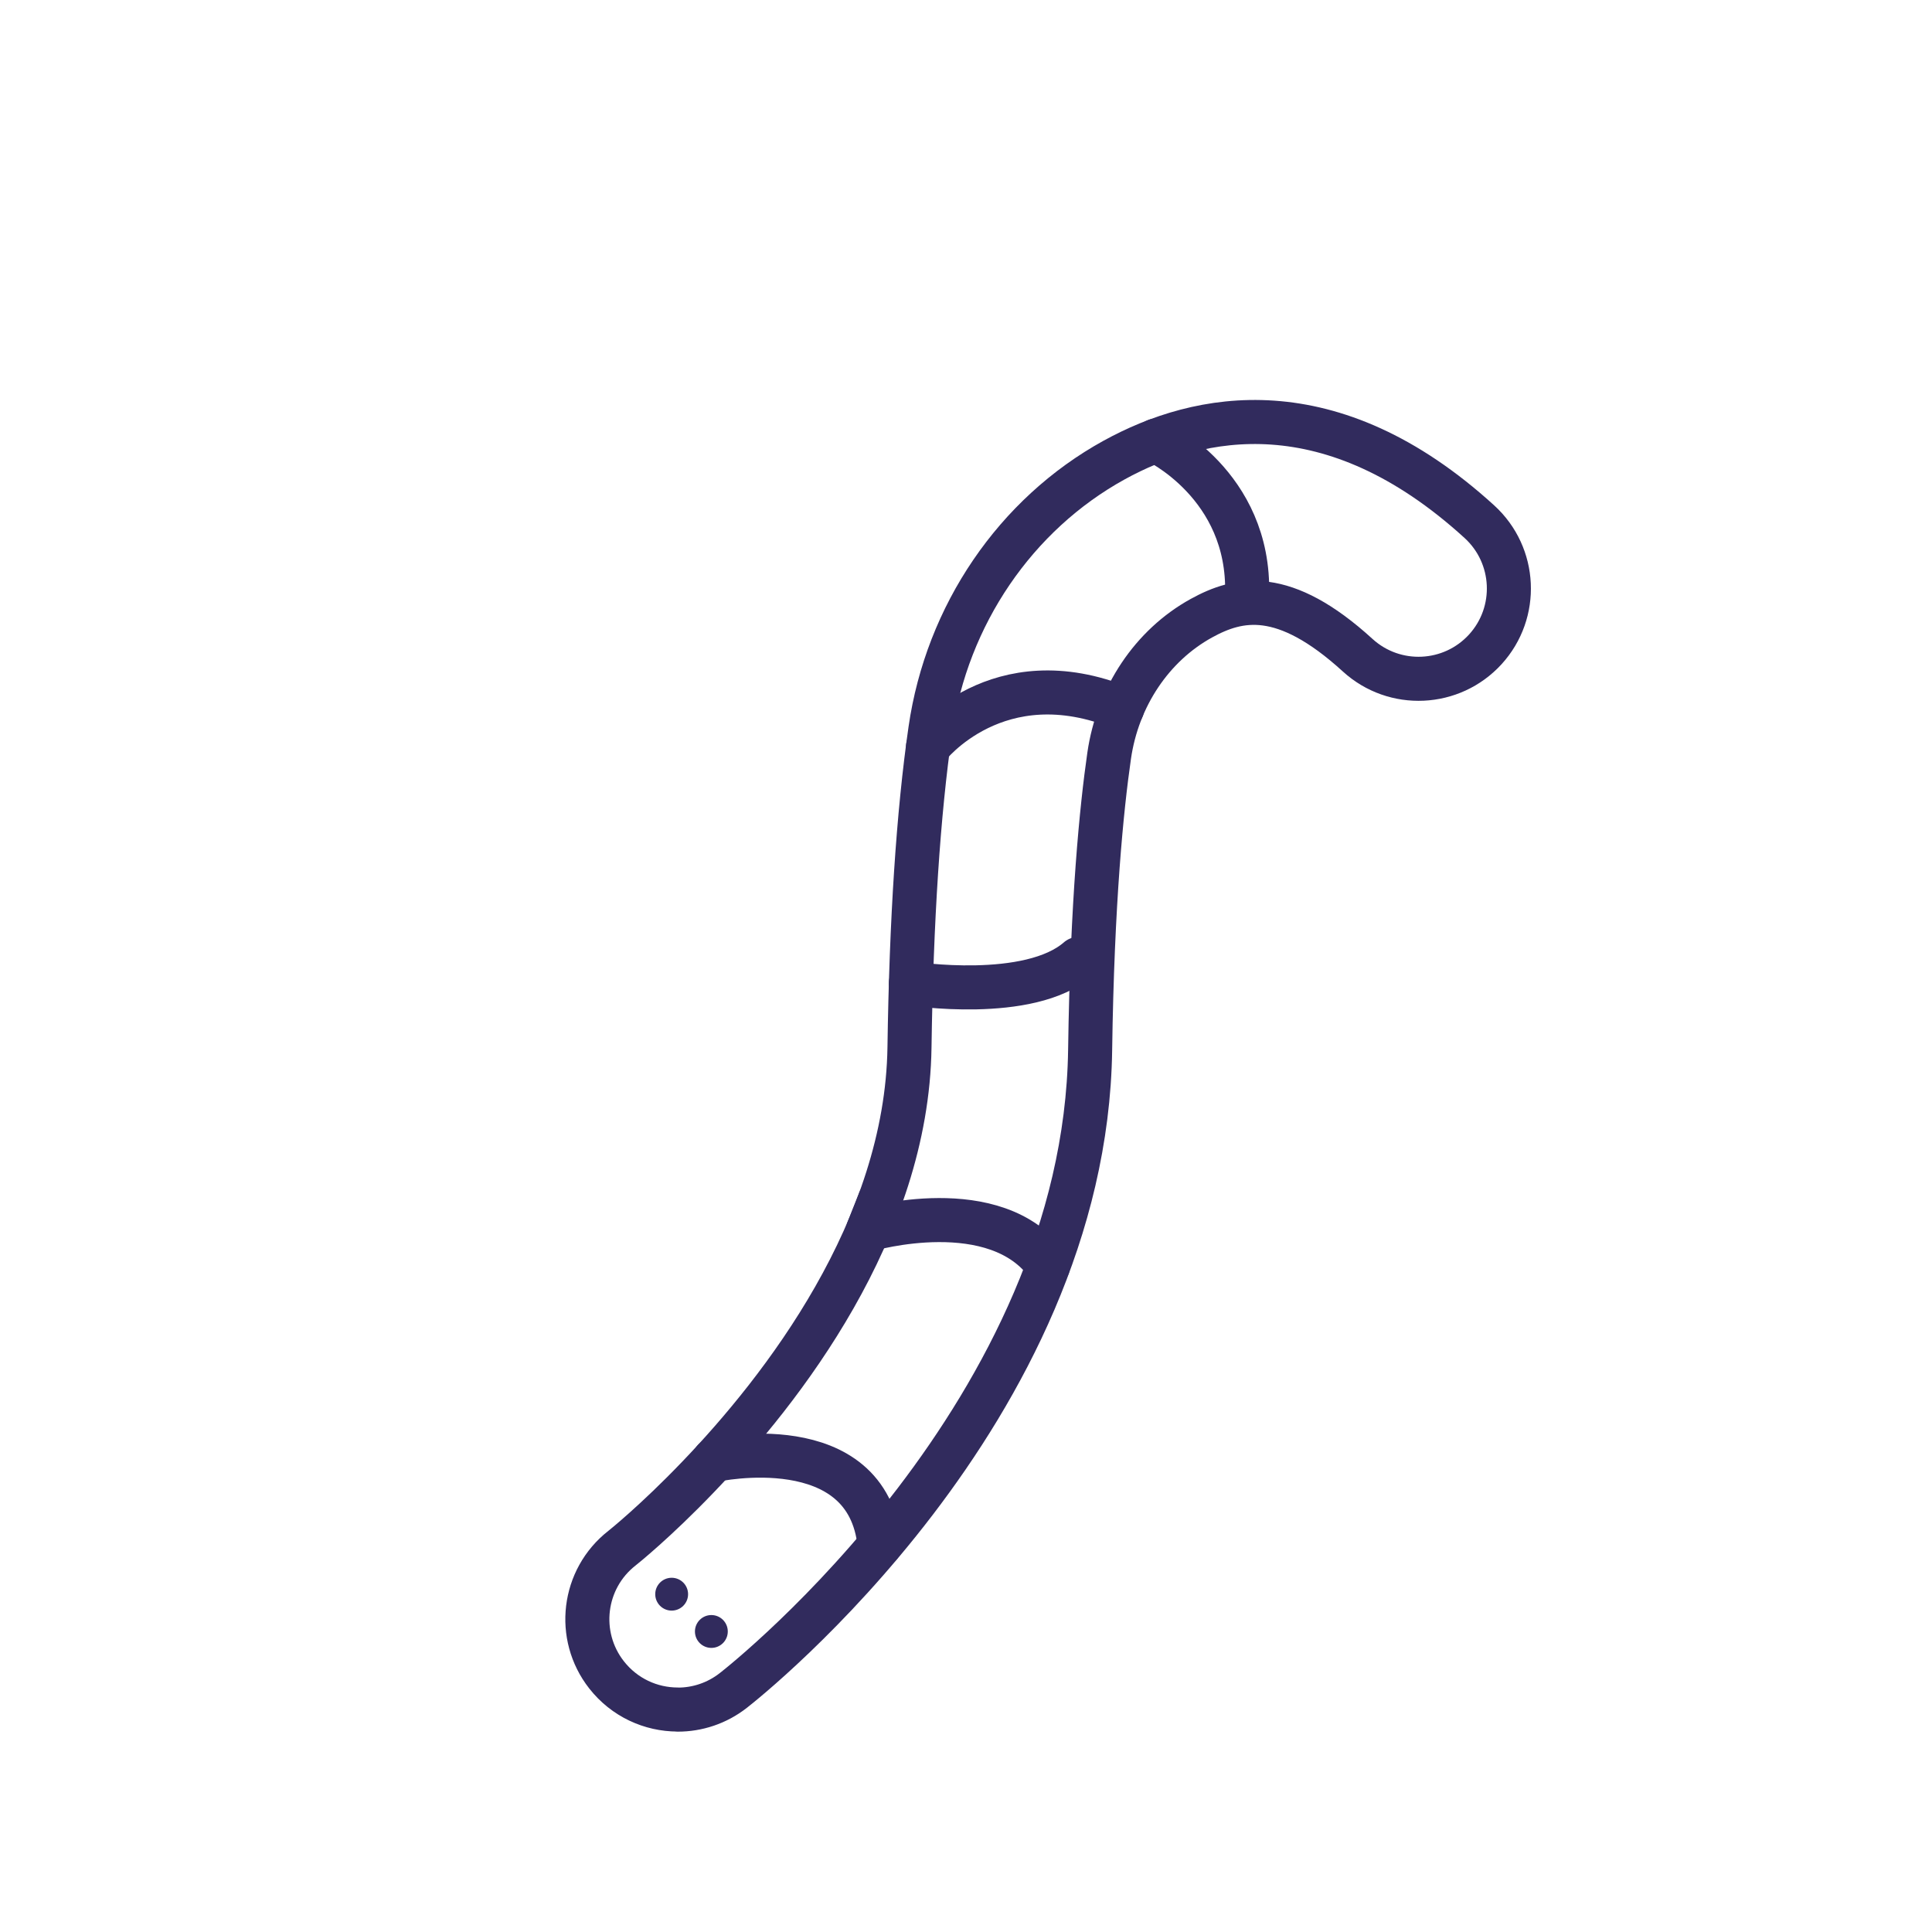 <?xml version="1.0" encoding="UTF-8"?>
<svg id="_图层_2" data-name="图层 2" xmlns="http://www.w3.org/2000/svg" viewBox="0 0 200 200">
  <defs>
    <style>
      .cls-1 {
        opacity: 0;
      }

      .cls-2 {
        fill: #312b5d;
      }

      .cls-3 {
        fill: none;
        stroke: #312b5d;
        stroke-linecap: round;
        stroke-linejoin: round;
        stroke-width: 4.56px;
      }

      .cls-4 {
        fill: #e5e5e5;
      }
    </style>
  </defs>
  <g id="_秀丽隐杆线虫" data-name="秀丽隐杆线虫">
    <g>
      <g class="cls-1">
        <rect class="cls-4" width="200" height="200"/>
      </g>
      <path class="cls-3" d="M70.16,176.97c-2.78,0-5.52-1.23-7.37-3.59-3.18-4.06-2.47-9.93,1.59-13.11,.13-.1,3.48-2.78,7.88-7.37,8.73-9.09,21.62-25.66,21.89-44.48,.19-13.17,.91-24.23,2.16-32.87,1.71-11.87,8.82-22.31,19.03-27.93,8.76-4.82,22.43-7.63,37.81,6.39,3.81,3.48,4.09,9.39,.61,13.21-3.48,3.81-9.39,4.09-13.21,.61-7.66-6.99-12.31-5.97-16.19-3.83-5.1,2.81-8.66,8.13-9.54,14.23-.78,5.4-1.75,15.06-1.97,30.47-.53,37.39-35.44,65.13-36.93,66.29-1.71,1.34-3.74,1.99-5.76,1.99Z"/>
      <path class="cls-3" d="M73.91,151.14s15.95-3.48,17.15,8.84"/>
      <path class="cls-3" d="M91.06,124.3l-1.18,2.98s13.26-3.86,18.62,3.75"/>
      <path class="cls-3" d="M94.29,101.81s12.26,1.91,17.34-2.54"/>
      <path class="cls-3" d="M96.07,77.32s7.17-9.31,20.1-4"/>
      <path class="cls-3" d="M119.64,45.62s9.78,4.53,9.46,15.9"/>
      <circle class="cls-2" cx="69.53" cy="165.03" r="1.7"/>
      <circle class="cls-2" cx="73.64" cy="168.89" r="1.7"/>
    </g>
  </g>
</svg>